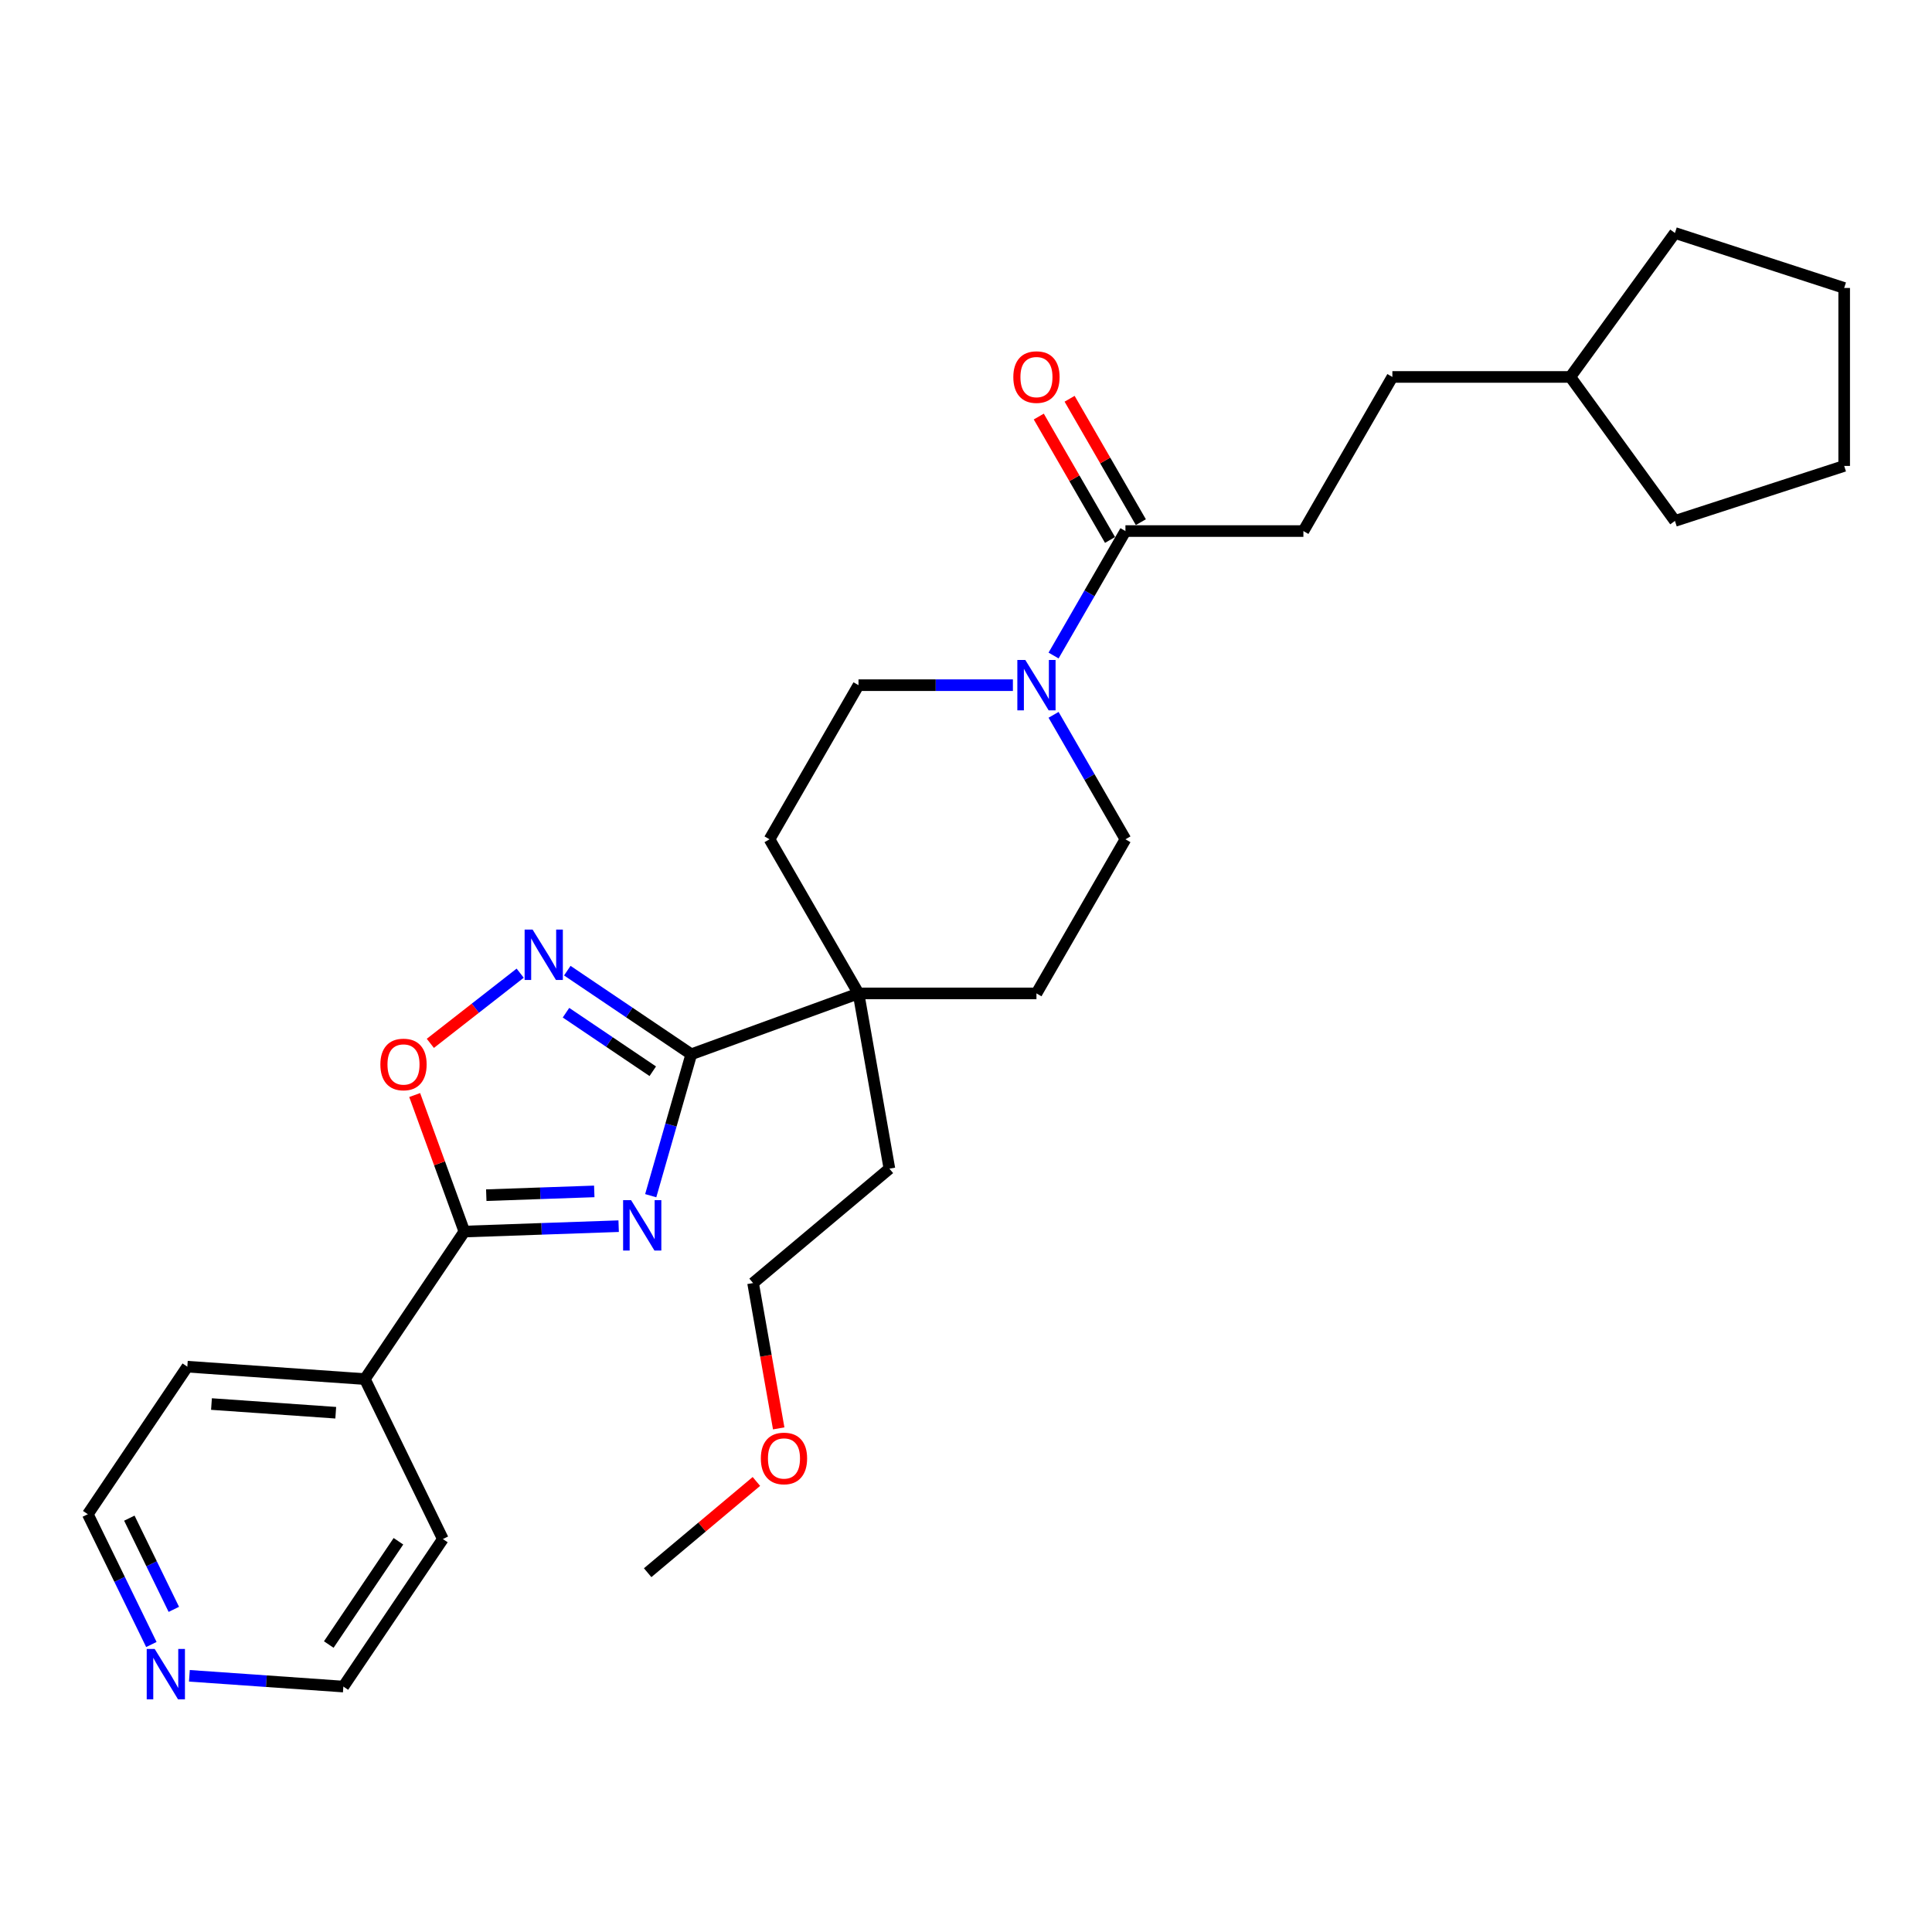 <?xml version='1.0' encoding='iso-8859-1'?>
<svg version='1.1' baseProfile='full'
              xmlns='http://www.w3.org/2000/svg'
                      xmlns:rdkit='http://www.rdkit.org/xml'
                      xmlns:xlink='http://www.w3.org/1999/xlink'
                  xml:space='preserve'
width='1000px' height='1000px' viewBox='0 0 1000 1000'>
<!-- END OF HEADER -->
<rect style='opacity:1.0;fill:#FFFFFF;stroke:none' width='1000' height='1000' x='0' y='0'> </rect>
<path class='bond-0' d='M 336.812,618.889 L 347.307,582.291' style='fill:none;fill-rule:evenodd;stroke:#0000FF;stroke-width:6px;stroke-linecap:butt;stroke-linejoin:miter;stroke-opacity:1' />
<path class='bond-0' d='M 347.307,582.291 L 357.801,545.692' style='fill:none;fill-rule:evenodd;stroke:#000000;stroke-width:6px;stroke-linecap:butt;stroke-linejoin:miter;stroke-opacity:1' />
<path class='bond-1' d='M 320.216,634.661 L 280.287,636.055' style='fill:none;fill-rule:evenodd;stroke:#0000FF;stroke-width:6px;stroke-linecap:butt;stroke-linejoin:miter;stroke-opacity:1' />
<path class='bond-1' d='M 280.287,636.055 L 240.357,637.45' style='fill:none;fill-rule:evenodd;stroke:#000000;stroke-width:6px;stroke-linecap:butt;stroke-linejoin:miter;stroke-opacity:1' />
<path class='bond-1' d='M 307.594,616.668 L 279.644,617.644' style='fill:none;fill-rule:evenodd;stroke:#0000FF;stroke-width:6px;stroke-linecap:butt;stroke-linejoin:miter;stroke-opacity:1' />
<path class='bond-1' d='M 279.644,617.644 L 251.693,618.62' style='fill:none;fill-rule:evenodd;stroke:#000000;stroke-width:6px;stroke-linecap:butt;stroke-linejoin:miter;stroke-opacity:1' />
<path class='bond-2' d='M 357.801,545.692 L 325.717,524.051' style='fill:none;fill-rule:evenodd;stroke:#000000;stroke-width:6px;stroke-linecap:butt;stroke-linejoin:miter;stroke-opacity:1' />
<path class='bond-2' d='M 325.717,524.051 L 293.633,502.41' style='fill:none;fill-rule:evenodd;stroke:#0000FF;stroke-width:6px;stroke-linecap:butt;stroke-linejoin:miter;stroke-opacity:1' />
<path class='bond-2' d='M 337.874,554.473 L 315.415,539.324' style='fill:none;fill-rule:evenodd;stroke:#000000;stroke-width:6px;stroke-linecap:butt;stroke-linejoin:miter;stroke-opacity:1' />
<path class='bond-2' d='M 315.415,539.324 L 292.957,524.175' style='fill:none;fill-rule:evenodd;stroke:#0000FF;stroke-width:6px;stroke-linecap:butt;stroke-linejoin:miter;stroke-opacity:1' />
<path class='bond-6' d='M 357.801,545.692 L 444.357,514.188' style='fill:none;fill-rule:evenodd;stroke:#000000;stroke-width:6px;stroke-linecap:butt;stroke-linejoin:miter;stroke-opacity:1' />
<path class='bond-3' d='M 240.357,637.45 L 227.498,602.121' style='fill:none;fill-rule:evenodd;stroke:#000000;stroke-width:6px;stroke-linecap:butt;stroke-linejoin:miter;stroke-opacity:1' />
<path class='bond-3' d='M 227.498,602.121 L 214.64,566.792' style='fill:none;fill-rule:evenodd;stroke:#FF0000;stroke-width:6px;stroke-linecap:butt;stroke-linejoin:miter;stroke-opacity:1' />
<path class='bond-9' d='M 240.357,637.45 L 188.849,713.813' style='fill:none;fill-rule:evenodd;stroke:#000000;stroke-width:6px;stroke-linecap:butt;stroke-linejoin:miter;stroke-opacity:1' />
<path class='bond-29' d='M 269.242,503.713 L 245.993,521.877' style='fill:none;fill-rule:evenodd;stroke:#0000FF;stroke-width:6px;stroke-linecap:butt;stroke-linejoin:miter;stroke-opacity:1' />
<path class='bond-29' d='M 245.993,521.877 L 222.743,540.041' style='fill:none;fill-rule:evenodd;stroke:#FF0000;stroke-width:6px;stroke-linecap:butt;stroke-linejoin:miter;stroke-opacity:1' />
<path class='bond-4' d='M 524.273,354.647 L 484.315,354.647' style='fill:none;fill-rule:evenodd;stroke:#0000FF;stroke-width:6px;stroke-linecap:butt;stroke-linejoin:miter;stroke-opacity:1' />
<path class='bond-4' d='M 484.315,354.647 L 444.357,354.647' style='fill:none;fill-rule:evenodd;stroke:#000000;stroke-width:6px;stroke-linecap:butt;stroke-linejoin:miter;stroke-opacity:1' />
<path class='bond-5' d='M 545.328,339.302 L 563.926,307.089' style='fill:none;fill-rule:evenodd;stroke:#0000FF;stroke-width:6px;stroke-linecap:butt;stroke-linejoin:miter;stroke-opacity:1' />
<path class='bond-5' d='M 563.926,307.089 L 582.524,274.877' style='fill:none;fill-rule:evenodd;stroke:#000000;stroke-width:6px;stroke-linecap:butt;stroke-linejoin:miter;stroke-opacity:1' />
<path class='bond-31' d='M 545.328,369.993 L 563.926,402.206' style='fill:none;fill-rule:evenodd;stroke:#0000FF;stroke-width:6px;stroke-linecap:butt;stroke-linejoin:miter;stroke-opacity:1' />
<path class='bond-31' d='M 563.926,402.206 L 582.524,434.418' style='fill:none;fill-rule:evenodd;stroke:#000000;stroke-width:6px;stroke-linecap:butt;stroke-linejoin:miter;stroke-opacity:1' />
<path class='bond-12' d='M 590.501,270.271 L 572.062,238.335' style='fill:none;fill-rule:evenodd;stroke:#000000;stroke-width:6px;stroke-linecap:butt;stroke-linejoin:miter;stroke-opacity:1' />
<path class='bond-12' d='M 572.062,238.335 L 553.624,206.399' style='fill:none;fill-rule:evenodd;stroke:#FF0000;stroke-width:6px;stroke-linecap:butt;stroke-linejoin:miter;stroke-opacity:1' />
<path class='bond-12' d='M 574.547,279.483 L 556.108,247.546' style='fill:none;fill-rule:evenodd;stroke:#000000;stroke-width:6px;stroke-linecap:butt;stroke-linejoin:miter;stroke-opacity:1' />
<path class='bond-12' d='M 556.108,247.546 L 537.67,215.61' style='fill:none;fill-rule:evenodd;stroke:#FF0000;stroke-width:6px;stroke-linecap:butt;stroke-linejoin:miter;stroke-opacity:1' />
<path class='bond-13' d='M 582.524,274.877 L 674.635,274.877' style='fill:none;fill-rule:evenodd;stroke:#000000;stroke-width:6px;stroke-linecap:butt;stroke-linejoin:miter;stroke-opacity:1' />
<path class='bond-10' d='M 444.357,514.188 L 536.468,514.188' style='fill:none;fill-rule:evenodd;stroke:#000000;stroke-width:6px;stroke-linecap:butt;stroke-linejoin:miter;stroke-opacity:1' />
<path class='bond-11' d='M 444.357,514.188 L 398.302,434.418' style='fill:none;fill-rule:evenodd;stroke:#000000;stroke-width:6px;stroke-linecap:butt;stroke-linejoin:miter;stroke-opacity:1' />
<path class='bond-16' d='M 444.357,514.188 L 460.352,604.9' style='fill:none;fill-rule:evenodd;stroke:#000000;stroke-width:6px;stroke-linecap:butt;stroke-linejoin:miter;stroke-opacity:1' />
<path class='bond-7' d='M 582.524,434.418 L 536.468,514.188' style='fill:none;fill-rule:evenodd;stroke:#000000;stroke-width:6px;stroke-linecap:butt;stroke-linejoin:miter;stroke-opacity:1' />
<path class='bond-8' d='M 444.357,354.647 L 398.302,434.418' style='fill:none;fill-rule:evenodd;stroke:#000000;stroke-width:6px;stroke-linecap:butt;stroke-linejoin:miter;stroke-opacity:1' />
<path class='bond-21' d='M 188.849,713.813 L 229.228,796.602' style='fill:none;fill-rule:evenodd;stroke:#000000;stroke-width:6px;stroke-linecap:butt;stroke-linejoin:miter;stroke-opacity:1' />
<path class='bond-22' d='M 188.849,713.813 L 96.962,707.388' style='fill:none;fill-rule:evenodd;stroke:#000000;stroke-width:6px;stroke-linecap:butt;stroke-linejoin:miter;stroke-opacity:1' />
<path class='bond-22' d='M 173.781,731.227 L 109.46,726.729' style='fill:none;fill-rule:evenodd;stroke:#000000;stroke-width:6px;stroke-linecap:butt;stroke-linejoin:miter;stroke-opacity:1' />
<path class='bond-15' d='M 674.635,274.877 L 720.69,195.106' style='fill:none;fill-rule:evenodd;stroke:#000000;stroke-width:6px;stroke-linecap:butt;stroke-linejoin:miter;stroke-opacity:1' />
<path class='bond-14' d='M 78.349,851.194 L 61.902,817.473' style='fill:none;fill-rule:evenodd;stroke:#0000FF;stroke-width:6px;stroke-linecap:butt;stroke-linejoin:miter;stroke-opacity:1' />
<path class='bond-14' d='M 61.902,817.473 L 45.455,783.751' style='fill:none;fill-rule:evenodd;stroke:#000000;stroke-width:6px;stroke-linecap:butt;stroke-linejoin:miter;stroke-opacity:1' />
<path class='bond-14' d='M 89.972,833.002 L 78.459,809.397' style='fill:none;fill-rule:evenodd;stroke:#0000FF;stroke-width:6px;stroke-linecap:butt;stroke-linejoin:miter;stroke-opacity:1' />
<path class='bond-14' d='M 78.459,809.397 L 66.946,785.792' style='fill:none;fill-rule:evenodd;stroke:#000000;stroke-width:6px;stroke-linecap:butt;stroke-linejoin:miter;stroke-opacity:1' />
<path class='bond-30' d='M 98.029,867.393 L 137.874,870.179' style='fill:none;fill-rule:evenodd;stroke:#0000FF;stroke-width:6px;stroke-linecap:butt;stroke-linejoin:miter;stroke-opacity:1' />
<path class='bond-30' d='M 137.874,870.179 L 177.72,872.966' style='fill:none;fill-rule:evenodd;stroke:#000000;stroke-width:6px;stroke-linecap:butt;stroke-linejoin:miter;stroke-opacity:1' />
<path class='bond-17' d='M 720.69,195.106 L 812.801,195.106' style='fill:none;fill-rule:evenodd;stroke:#000000;stroke-width:6px;stroke-linecap:butt;stroke-linejoin:miter;stroke-opacity:1' />
<path class='bond-23' d='M 460.352,604.9 L 389.791,664.108' style='fill:none;fill-rule:evenodd;stroke:#000000;stroke-width:6px;stroke-linecap:butt;stroke-linejoin:miter;stroke-opacity:1' />
<path class='bond-25' d='M 812.801,195.106 L 866.943,120.587' style='fill:none;fill-rule:evenodd;stroke:#000000;stroke-width:6px;stroke-linecap:butt;stroke-linejoin:miter;stroke-opacity:1' />
<path class='bond-26' d='M 812.801,195.106 L 866.943,269.626' style='fill:none;fill-rule:evenodd;stroke:#000000;stroke-width:6px;stroke-linecap:butt;stroke-linejoin:miter;stroke-opacity:1' />
<path class='bond-18' d='M 403.054,739.326 L 396.422,701.717' style='fill:none;fill-rule:evenodd;stroke:#FF0000;stroke-width:6px;stroke-linecap:butt;stroke-linejoin:miter;stroke-opacity:1' />
<path class='bond-18' d='M 396.422,701.717 L 389.791,664.108' style='fill:none;fill-rule:evenodd;stroke:#000000;stroke-width:6px;stroke-linecap:butt;stroke-linejoin:miter;stroke-opacity:1' />
<path class='bond-24' d='M 391.509,766.8 L 363.367,790.413' style='fill:none;fill-rule:evenodd;stroke:#FF0000;stroke-width:6px;stroke-linecap:butt;stroke-linejoin:miter;stroke-opacity:1' />
<path class='bond-24' d='M 363.367,790.413 L 335.225,814.027' style='fill:none;fill-rule:evenodd;stroke:#000000;stroke-width:6px;stroke-linecap:butt;stroke-linejoin:miter;stroke-opacity:1' />
<path class='bond-19' d='M 177.72,872.966 L 229.228,796.602' style='fill:none;fill-rule:evenodd;stroke:#000000;stroke-width:6px;stroke-linecap:butt;stroke-linejoin:miter;stroke-opacity:1' />
<path class='bond-19' d='M 170.173,851.209 L 206.229,797.755' style='fill:none;fill-rule:evenodd;stroke:#000000;stroke-width:6px;stroke-linecap:butt;stroke-linejoin:miter;stroke-opacity:1' />
<path class='bond-20' d='M 45.455,783.751 L 96.962,707.388' style='fill:none;fill-rule:evenodd;stroke:#000000;stroke-width:6px;stroke-linecap:butt;stroke-linejoin:miter;stroke-opacity:1' />
<path class='bond-27' d='M 866.943,120.587 L 954.545,149.051' style='fill:none;fill-rule:evenodd;stroke:#000000;stroke-width:6px;stroke-linecap:butt;stroke-linejoin:miter;stroke-opacity:1' />
<path class='bond-28' d='M 866.943,269.626 L 954.545,241.162' style='fill:none;fill-rule:evenodd;stroke:#000000;stroke-width:6px;stroke-linecap:butt;stroke-linejoin:miter;stroke-opacity:1' />
<path class='bond-32' d='M 954.545,149.051 L 954.545,241.162' style='fill:none;fill-rule:evenodd;stroke:#000000;stroke-width:6px;stroke-linecap:butt;stroke-linejoin:miter;stroke-opacity:1' />
<path  class='atom-0' d='M 326.646 621.192
L 335.194 635.009
Q 336.041 636.372, 337.404 638.841
Q 338.767 641.309, 338.841 641.457
L 338.841 621.192
L 342.304 621.192
L 342.304 647.278
L 338.731 647.278
L 329.556 632.172
Q 328.488 630.403, 327.346 628.377
Q 326.24 626.35, 325.909 625.724
L 325.909 647.278
L 322.519 647.278
L 322.519 621.192
L 326.646 621.192
' fill='#0000FF'/>
<path  class='atom-3' d='M 275.671 481.141
L 284.219 494.958
Q 285.067 496.321, 286.43 498.79
Q 287.793 501.259, 287.867 501.406
L 287.867 481.141
L 291.33 481.141
L 291.33 507.227
L 287.756 507.227
L 278.582 492.121
Q 277.514 490.353, 276.371 488.326
Q 275.266 486.3, 274.934 485.673
L 274.934 507.227
L 271.545 507.227
L 271.545 481.141
L 275.671 481.141
' fill='#0000FF'/>
<path  class='atom-4' d='M 196.879 550.967
Q 196.879 544.704, 199.974 541.204
Q 203.068 537.703, 208.853 537.703
Q 214.638 537.703, 217.733 541.204
Q 220.827 544.704, 220.827 550.967
Q 220.827 557.305, 217.696 560.915
Q 214.564 564.489, 208.853 564.489
Q 203.105 564.489, 199.974 560.915
Q 196.879 557.341, 196.879 550.967
M 208.853 561.542
Q 212.832 561.542, 214.969 558.889
Q 217.143 556.199, 217.143 550.967
Q 217.143 545.846, 214.969 543.267
Q 212.832 540.651, 208.853 540.651
Q 204.874 540.651, 202.7 543.23
Q 200.563 545.809, 200.563 550.967
Q 200.563 556.236, 202.7 558.889
Q 204.874 561.542, 208.853 561.542
' fill='#FF0000'/>
<path  class='atom-5' d='M 530.702 341.605
L 539.25 355.421
Q 540.097 356.784, 541.461 359.253
Q 542.824 361.722, 542.897 361.869
L 542.897 341.605
L 546.361 341.605
L 546.361 367.69
L 542.787 367.69
L 533.613 352.584
Q 532.544 350.816, 531.402 348.789
Q 530.297 346.763, 529.965 346.136
L 529.965 367.69
L 526.575 367.69
L 526.575 341.605
L 530.702 341.605
' fill='#0000FF'/>
<path  class='atom-13' d='M 524.494 195.18
Q 524.494 188.917, 527.589 185.416
Q 530.684 181.916, 536.468 181.916
Q 542.253 181.916, 545.348 185.416
Q 548.443 188.917, 548.443 195.18
Q 548.443 201.517, 545.311 205.128
Q 542.179 208.702, 536.468 208.702
Q 530.72 208.702, 527.589 205.128
Q 524.494 201.554, 524.494 195.18
M 536.468 205.755
Q 540.447 205.755, 542.584 203.102
Q 544.758 200.412, 544.758 195.18
Q 544.758 190.059, 542.584 187.48
Q 540.447 184.864, 536.468 184.864
Q 532.489 184.864, 530.315 187.443
Q 528.178 190.022, 528.178 195.18
Q 528.178 200.449, 530.315 203.102
Q 532.489 205.755, 536.468 205.755
' fill='#FF0000'/>
<path  class='atom-15' d='M 80.067 853.497
L 88.615 867.314
Q 89.463 868.677, 90.826 871.146
Q 92.189 873.614, 92.263 873.762
L 92.263 853.497
L 95.726 853.497
L 95.726 879.583
L 92.152 879.583
L 82.978 864.477
Q 81.909 862.708, 80.767 860.682
Q 79.662 858.655, 79.33 858.029
L 79.33 879.583
L 75.941 879.583
L 75.941 853.497
L 80.067 853.497
' fill='#0000FF'/>
<path  class='atom-19' d='M 393.811 754.893
Q 393.811 748.63, 396.906 745.129
Q 400.001 741.629, 405.786 741.629
Q 411.57 741.629, 414.665 745.129
Q 417.76 748.63, 417.76 754.893
Q 417.76 761.23, 414.628 764.841
Q 411.497 768.415, 405.786 768.415
Q 400.038 768.415, 396.906 764.841
Q 393.811 761.267, 393.811 754.893
M 405.786 765.468
Q 409.765 765.468, 411.902 762.815
Q 414.076 760.125, 414.076 754.893
Q 414.076 749.772, 411.902 747.193
Q 409.765 744.577, 405.786 744.577
Q 401.807 744.577, 399.633 747.156
Q 397.496 749.735, 397.496 754.893
Q 397.496 760.162, 399.633 762.815
Q 401.807 765.468, 405.786 765.468
' fill='#FF0000'/>
</svg>
